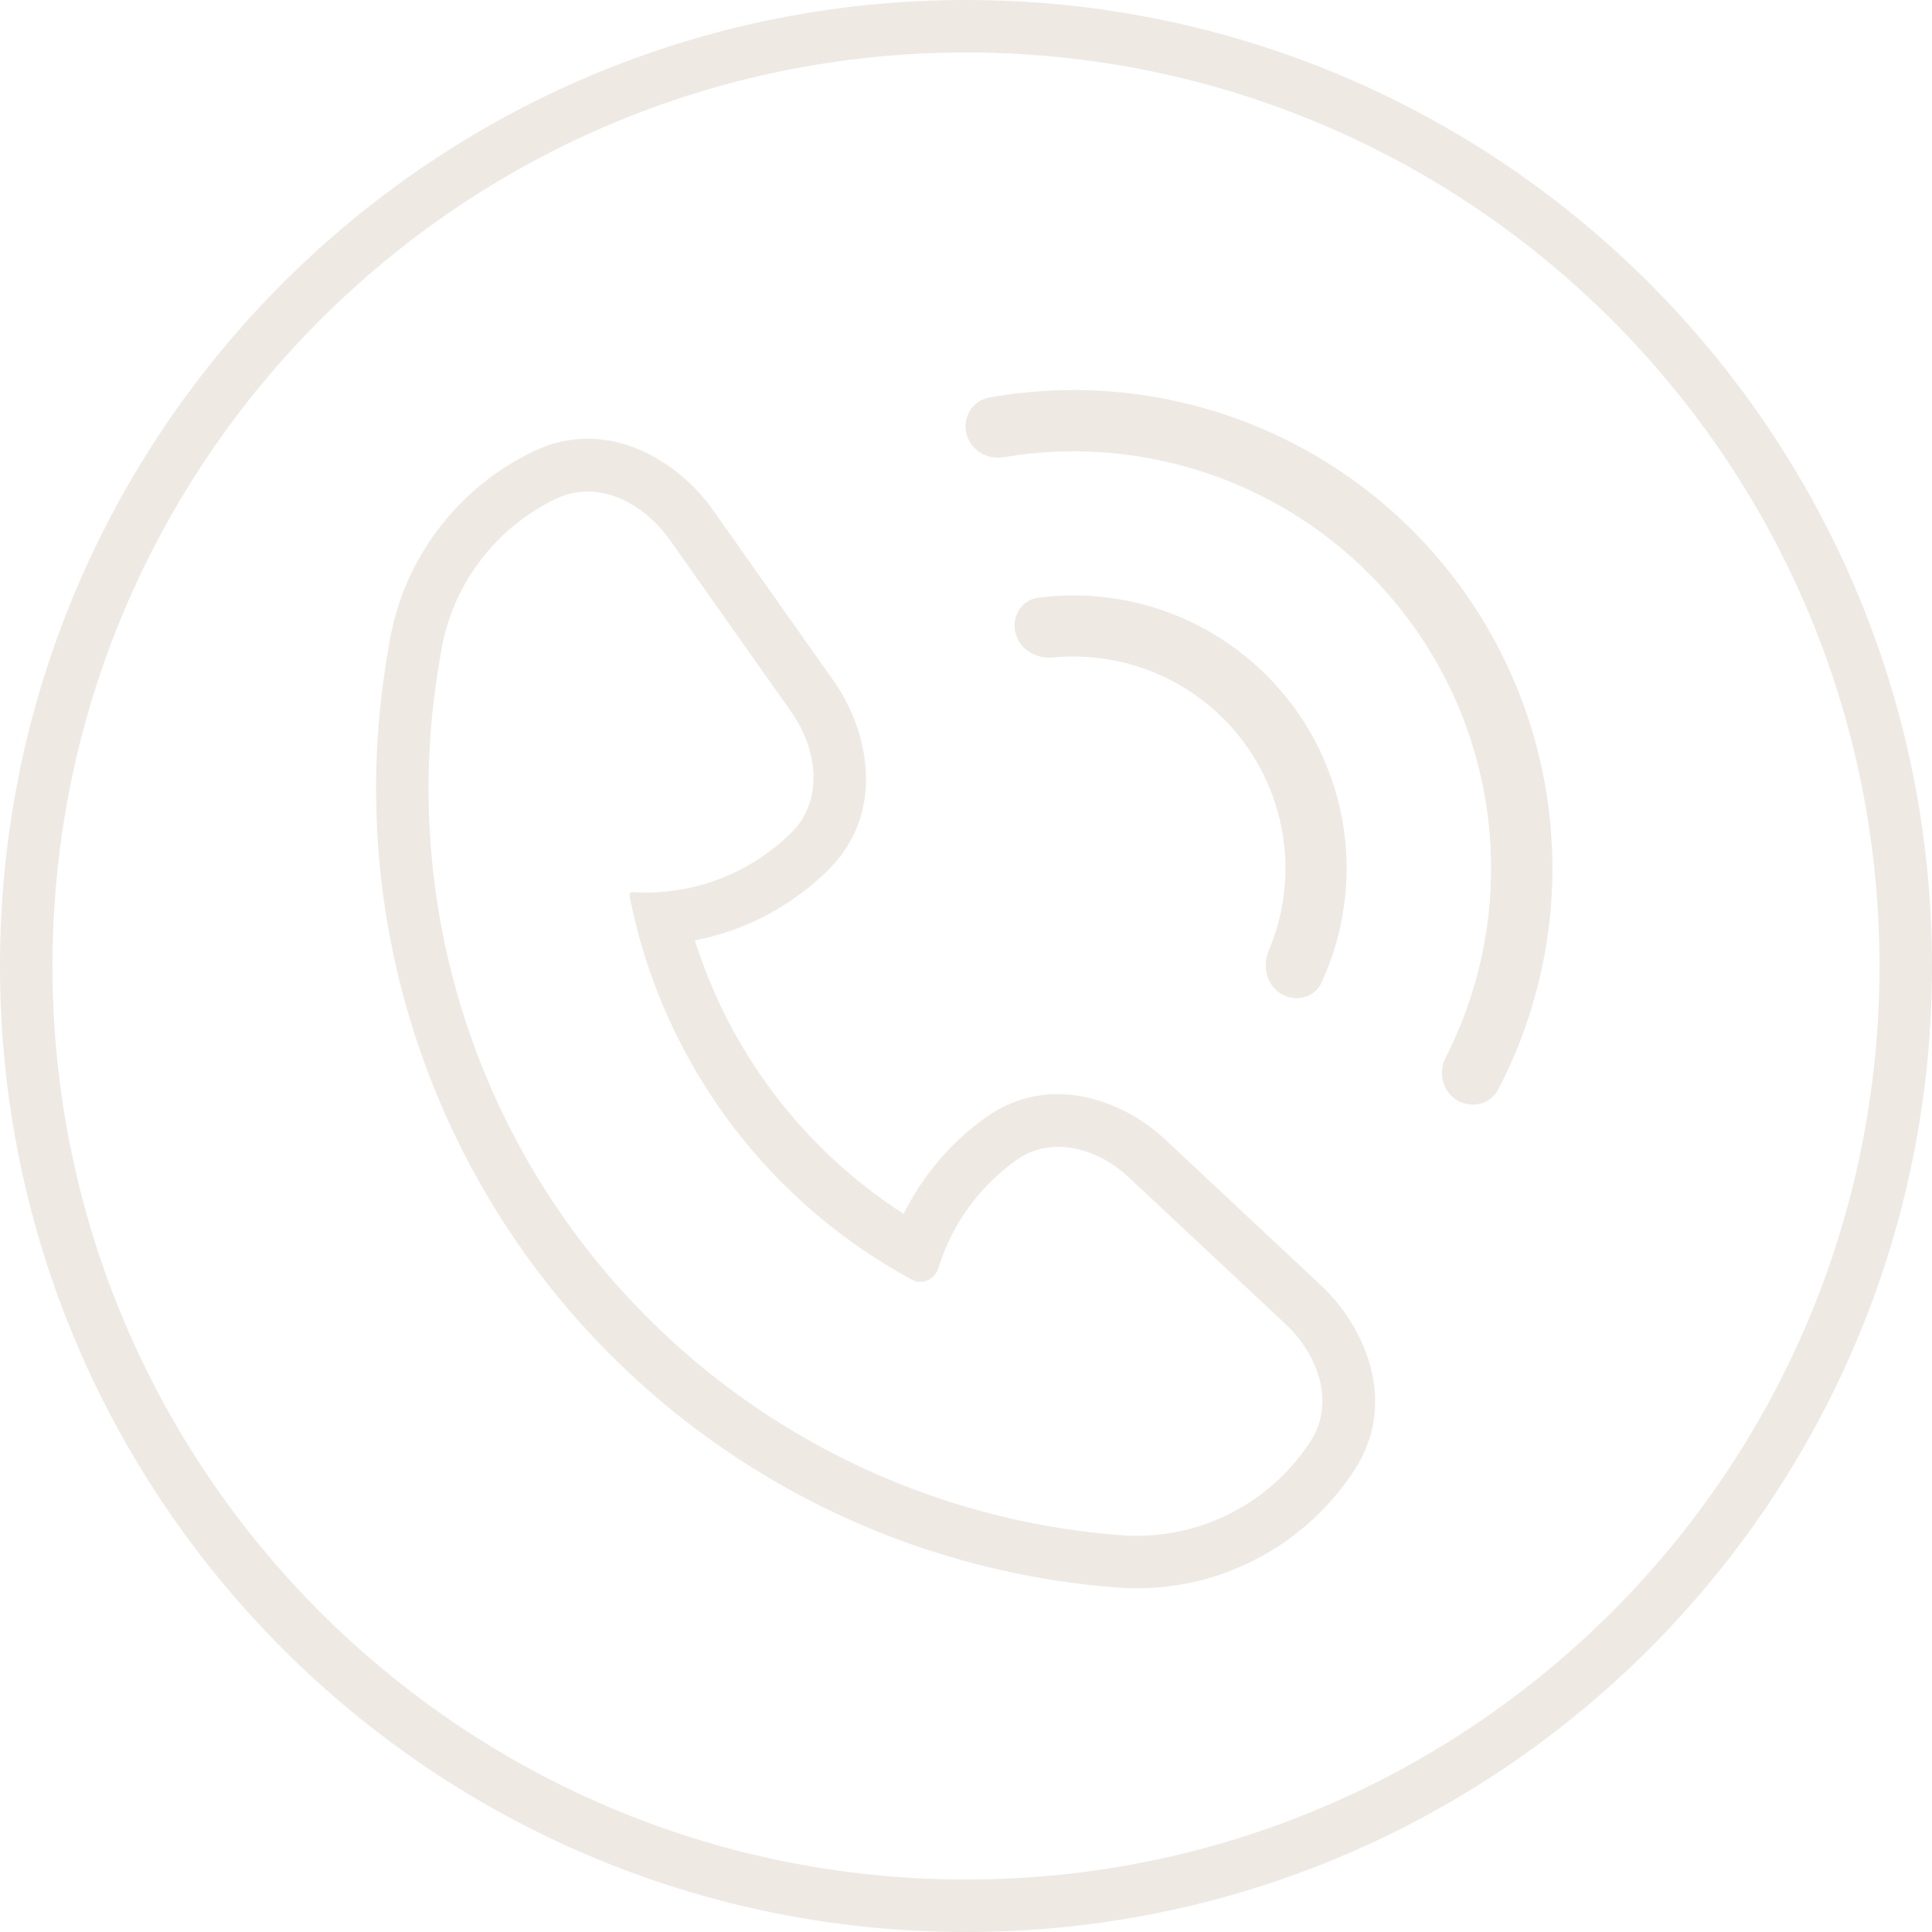 <?xml version="1.0" encoding="UTF-8" standalone="no"?><svg xmlns="http://www.w3.org/2000/svg" xmlns:xlink="http://www.w3.org/1999/xlink" fill="none" height="2601" preserveAspectRatio="xMidYMid meet" style="fill: none" version="1" viewBox="200.0 200.0 2601.0 2601.0" width="2601" zoomAndPan="magnify"><g id="change1_1"><path d="M1531.63 735.219C1643.1 715.29 1758.13 725.001 1865.05 763.726C1984.93 807.148 2089.22 885.099 2164.75 987.722C2240.27 1090.35 2283.63 1213.03 2289.34 1340.26C2294.43 1453.74 2269.37 1566.28 2217.05 1666.59C2206.52 1686.79 2181.01 1692.97 2161.51 1681.18C2142.01 1669.39 2135.91 1644.1 2146.25 1623.81C2190.23 1537.53 2211.22 1441.13 2206.86 1343.96C2201.88 1233.01 2164.08 1126.04 2098.23 1036.56C2032.37 947.073 1941.43 879.103 1836.9 841.241C1745.34 808.077 1646.95 799.317 1551.38 815.478C1528.91 819.279 1506.56 805.922 1501.12 783.812C1495.67 761.701 1509.19 739.231 1531.63 735.219Z" fill="#efe9e4"/></g><g id="change1_2"><path d="M1597.72 1004.66C1655.81 997.121 1715.07 1003.53 1770.51 1023.61C1838.9 1048.38 1898.4 1092.85 1941.49 1151.4C1984.57 1209.94 2009.31 1279.93 2012.56 1352.52C2015.2 1411.36 2003.64 1469.76 1979.1 1522.88C1969.57 1543.51 1944.01 1549.65 1924.55 1537.89C1905.09 1526.13 1899.17 1500.91 1908.03 1479.99C1924.51 1441.05 1932.19 1398.78 1930.28 1356.2C1927.75 1299.87 1908.55 1245.55 1875.12 1200.12C1841.68 1154.68 1795.5 1120.17 1742.43 1100.95C1702.31 1086.42 1659.62 1081.11 1617.5 1085.2C1594.86 1087.4 1572.53 1074.23 1567.1 1052.17C1561.67 1030.11 1575.17 1007.58 1597.72 1004.66Z" fill="#efe9e4"/></g><g id="change1_3"><path clip-rule="evenodd" d="M1709.23 2337.64L1709.18 2337.63C1705.18 2337.35 1701.19 2337.05 1697.19 2336.72C1548.49 2324.52 1403.88 2281.63 1272.52 2210.71C1136.88 2137.48 1018.52 2036.06 925.399 1913.27C832.279 1790.49 766.565 1649.19 732.685 1498.89C701.102 1358.77 697.865 1213.86 723.051 1072.67C739.984 955.309 815.087 857.088 917.941 807.751C1017.8 759.85 1113.6 821.229 1159.23 885.814L1322.67 1117.19C1368.43 1181.98 1394.01 1292.87 1315.31 1370.91C1267.12 1418.7 1204.95 1452.6 1135.5 1465.97C1158.94 1540.49 1195.08 1610.56 1242.47 1673.05C1290.7 1736.64 1349.66 1791.16 1416.57 1834.22C1442.3 1782.19 1480.57 1737.56 1527.37 1704.22C1612.66 1643.45 1712.55 1681.59 1767.75 1733.27L1978.65 1930.69C2036 1984.37 2083.46 2086.53 2023.7 2178.69C1961.51 2274.59 1853.27 2338.26 1730.14 2338.26C1725.37 2338.26 1720.63 2338.16 1715.91 2337.97C1715.19 2337.97 1714.47 2337.95 1713.75 2337.92C1713.04 2337.89 1712.34 2337.85 1711.63 2337.81L1709.28 2337.64L1709.23 2337.64ZM1716.52 2267.33C1716.54 2267.33 1716.55 2267.32 1716.55 2267.31C1716.55 2267.3 1716.55 2267.29 1716.56 2267.29L1716.56 2267.29C1716.57 2267.29 1716.57 2267.29 1716.57 2267.29C1721.07 2267.5 1725.59 2267.61 1730.14 2267.61C1828.35 2267.61 1914.72 2216.9 1964.42 2140.25C1997.71 2088.92 1975.03 2024.08 1930.37 1982.27L1719.47 1784.84C1677.42 1745.48 1615.28 1728.32 1568.36 1761.75C1519.03 1796.9 1481.64 1847.7 1463.44 1906.89C1458.8 1921.96 1441.93 1930.48 1428.05 1922.98C1333.54 1871.96 1251.07 1801.29 1186.18 1715.74C1130.72 1642.61 1089.22 1560.07 1063.59 1472.24C1063.44 1471.72 1063.29 1471.2 1063.13 1470.68C1058.96 1456.26 1055.22 1441.7 1051.91 1427.02C1051.77 1426.42 1051.64 1425.82 1051.5 1425.23C1051.38 1424.69 1051.27 1424.15 1051.15 1423.61C1050.9 1422.5 1050.66 1421.39 1050.42 1420.27L1050.42 1420.26C1049.45 1415.76 1048.52 1411.26 1047.63 1406.75L1047.44 1405.77C1046.94 1403.23 1049.01 1400.93 1051.6 1401.09C1057.22 1401.44 1062.89 1401.62 1068.6 1401.63L1069.07 1401.63C1070.67 1401.63 1072.26 1401.62 1073.86 1401.59L1073.9 1401.59C1088.78 1401.34 1103.37 1399.92 1117.59 1397.43L1117.81 1397.39C1174.94 1387.33 1226.08 1359.9 1265.57 1320.75C1309.43 1277.25 1300.6 1208.39 1264.96 1157.95L1101.52 926.574C1065.96 876.226 1004.1 844.778 948.495 871.449C865.994 911.023 805.98 989.945 792.816 1083.87C769.048 1216.19 772.001 1352.03 801.604 1483.35C833.262 1623.8 894.669 1755.84 981.689 1870.58C1068.71 1985.32 1179.32 2080.1 1306.08 2148.54C1428.85 2214.82 1564 2254.9 1702.98 2266.31C1706.71 2266.61 1710.43 2266.9 1714.17 2267.16L1716.52 2267.33Z" fill="#efe9e4" fill-rule="evenodd"/></g><g id="change1_4"><path clip-rule="evenodd" d="M1500.5 2801C2218.75 2801 2801 2218.75 2801 1500.5C2801 782.254 2218.75 200 1500.5 200C782.254 200 200 782.254 200 1500.5C200 2218.75 782.254 2801 1500.5 2801ZM2730.35 1500.5C2730.35 2179.73 2179.73 2730.35 1500.5 2730.35C821.271 2730.35 270.647 2179.73 270.647 1500.5C270.647 821.271 821.271 270.647 1500.5 270.647C2179.73 270.647 2730.35 821.271 2730.35 1500.5Z" fill="#efe9e4" fill-rule="evenodd"/></g></svg>